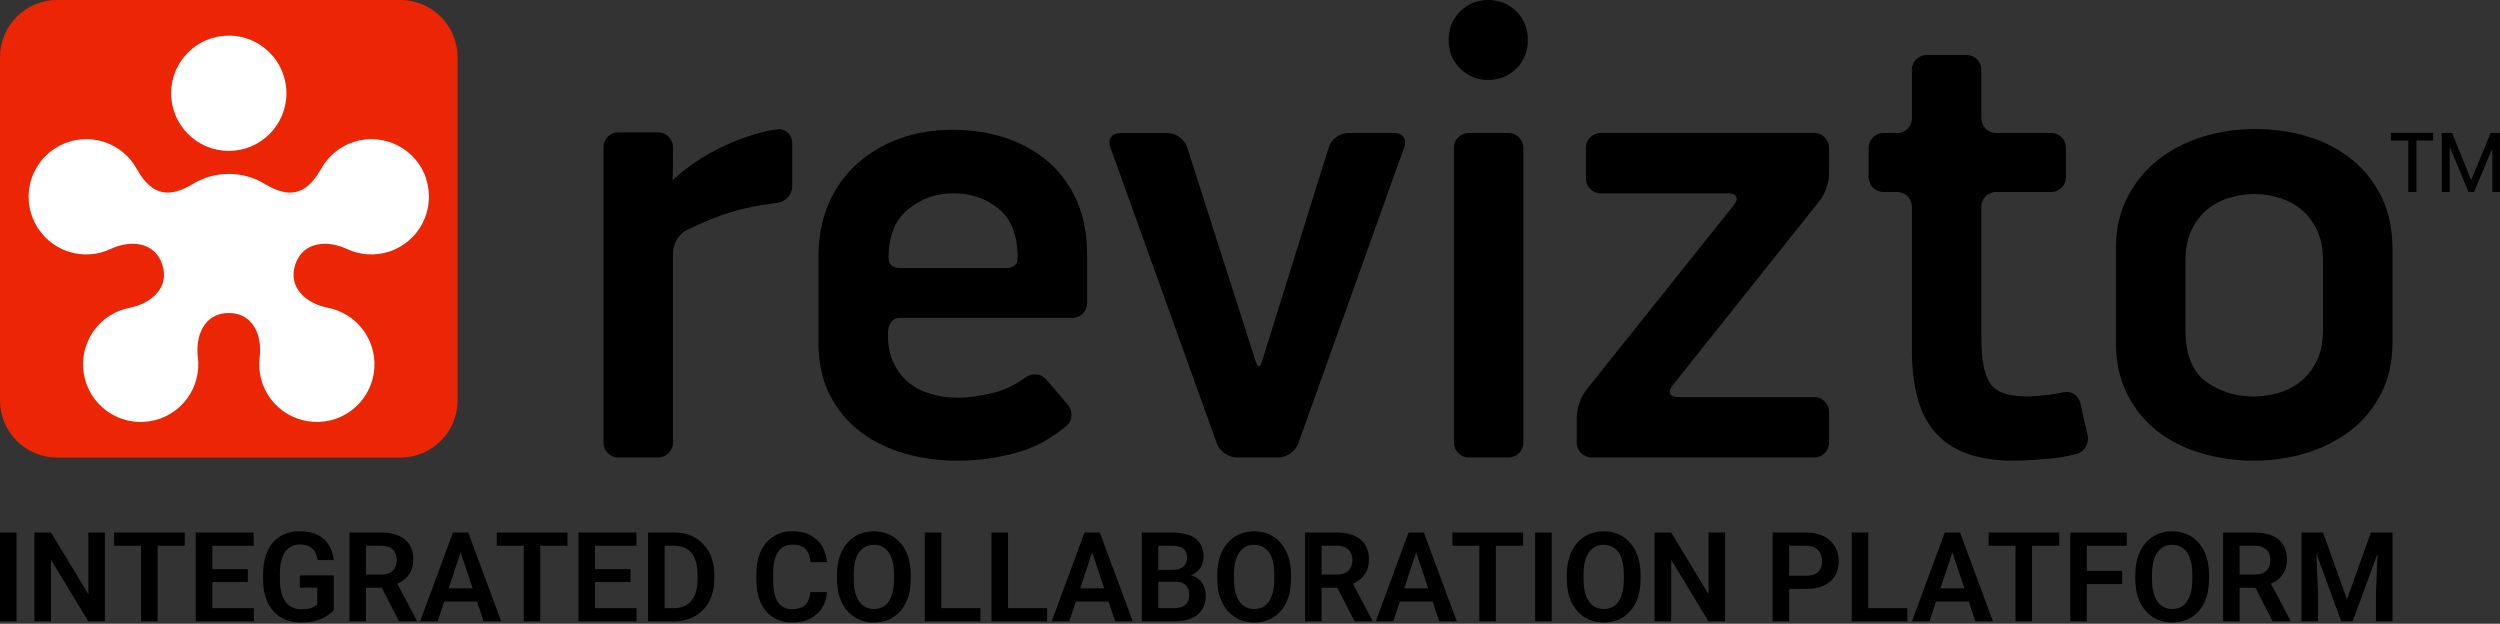 <svg width="2000" height="499" viewBox="0 0 2000 499" fill="none" xmlns="http://www.w3.org/2000/svg">
<rect x="0" y="0" width="2000" height="499" fill="#333333" stroke="none"/>
<g clip-path="url(#clip0_704_67)">
<path d="M1946.52 112.363H1933.14V153.575H1926.62V112.363H1912.7V106.278H1946.52V112.363ZM1993.89 119.854L1993.36 119.757L1979.27 153.575H1974.79L1960.24 118.448L1959.71 118.545V153.6H1953.36V106.327H1961.62L1976.68 143.563H1977.21L1992.53 106.327H2000.29V153.6H1993.87V119.854H1993.89Z" fill="black"/>
<path d="M1158.91 31.976C1158.91 22.885 1161.96 15.297 1168.07 9.164C1174.21 3.055 1181.62 0 1190.35 0C1199.44 0 1207.03 3.055 1213.14 9.164C1219.27 15.273 1222.33 22.885 1222.33 31.976C1222.33 41.067 1219.27 48.679 1213.14 54.788C1207.03 60.897 1199.42 63.952 1190.35 63.952C1181.6 63.952 1174.18 60.897 1168.07 54.788C1161.96 48.679 1158.91 41.067 1158.91 31.976Z" fill="black"/>
<path d="M1163.13 354.182V118.182C1163.13 111.685 1168.39 106.424 1174.89 106.424H1206.93C1213.43 106.424 1218.69 111.685 1218.69 118.182V354.182C1218.69 360.679 1213.43 365.939 1206.93 365.939H1174.89C1168.39 365.915 1163.13 360.655 1163.13 354.182Z" fill="black"/>
<path d="M622.109 162.206C604.194 164.436 588.946 167.855 576.388 172.485C565.94 176.339 556.679 180.339 548.606 184.533C542.837 187.515 538.376 195.588 538.376 202.085V354.206C538.376 360.703 533.116 365.964 526.619 365.964H494.57C488.073 365.964 482.812 360.703 482.812 354.206V117.648C482.812 111.152 488.073 105.891 494.57 105.891H526.619C533.116 105.891 538.376 111.152 538.376 117.648V128.994C538.376 135.491 538.255 141.527 538.109 142.448C537.964 143.394 537.964 144.145 538.109 144.145C538.158 144.145 538.593 143.753 539.331 143.087C540.825 141.74 543.56 139.274 546.837 136.679C549.6 134.497 552.631 132.267 555.928 129.988C563.079 125.091 570.958 120.63 579.516 116.63C588.073 112.606 596.994 109.285 606.255 106.667C611.54 105.164 616.825 104.097 622.037 103.442C628.485 102.667 633.77 108 633.77 114.473V149.139C633.794 155.685 628.558 161.382 622.109 162.206Z" fill="black"/>
<path fill-rule="evenodd" clip-rule="evenodd" d="M710.328 267.37C710.328 276.461 711.903 284.242 715.055 290.691C718.206 297.164 722.303 302.4 727.394 306.424C732.461 310.448 738.4 313.43 745.212 315.321C752.025 317.236 759.103 318.206 766.449 318.206C774.497 318.206 784.17 316.824 795.54 314.012C803.806 311.976 812.049 307.976 820.243 302.036C825.503 298.23 832.752 298.618 836.994 303.564C842.328 309.77 849.067 317.624 854.328 323.855C858.522 328.8 858.109 336.63 853.116 340.776C841.067 350.788 828.509 357.673 815.443 361.479C799.2 366.206 782.837 368.558 766.425 368.558C751.394 368.558 737.14 366.642 723.709 362.788C710.255 358.958 698.352 353.091 688.049 345.236C677.722 337.358 669.6 327.491 663.685 315.612C657.722 303.733 654.764 289.745 654.764 273.673V205.503C654.764 189.77 657.455 175.612 662.861 163.055C668.267 150.473 675.831 139.806 685.6 131.079C695.37 122.352 706.691 115.612 719.588 110.909C732.485 106.182 746.619 103.83 761.964 103.83C777.649 103.83 792.122 106.109 805.358 110.642C818.594 115.2 830.037 121.745 839.612 130.303C849.188 138.885 856.606 149.261 861.819 161.503C867.055 173.745 869.673 187.709 869.673 203.442V242.545C869.673 249.042 864.413 254.303 857.916 254.303H720C713.503 254.255 710.328 259.612 710.328 267.37ZM798.934 166.982C788.8 158.764 776.728 154.667 762.764 154.667C748.776 154.667 736.631 158.958 726.328 167.515C716 176.073 710.861 188.921 710.861 206.061C710.861 211.927 714.061 214.448 720.534 214.448H804.461C810.958 214.448 814.134 211.952 814.134 206.061C814.134 188.897 809.067 175.2 798.934 166.982Z" fill="black"/>
<path d="M1060.52 125.843C1048.39 164.707 1021.46 250.969 1011.88 281.818C1011.53 282.963 1011.2 284.067 1010.89 285.109C1009.54 289.713 1008.55 293.071 1007.13 293.091C1005.68 293.091 1004.66 289.755 1003.25 285.171C1002.94 284.134 1002.6 283.032 1002.23 281.891L949.649 117.648C947.661 111.467 940.8 106.448 934.303 106.448H895.952C889.455 106.448 885.988 111.394 888.17 117.503L973.528 354.885C975.734 360.994 982.764 365.939 989.261 365.939H1022.89C1029.38 365.939 1036.41 360.97 1038.59 354.861L1123.47 117.503C1125.65 111.394 1122.16 106.424 1115.66 106.424H1078.35C1071.86 106.424 1065.02 111.442 1063.08 117.648L1060.52 125.843Z" fill="black"/>
<path d="M1261.41 333.236V354.182C1261.41 360.655 1266.69 365.915 1273.19 365.939H1451.49C1457.99 365.939 1463.25 360.679 1463.25 354.182V329.455C1463.25 322.958 1457.99 317.697 1451.49 317.697H1342.38C1335.88 317.697 1333.89 313.6 1337.94 308.509L1455.93 160.315C1459.98 155.224 1463.25 145.842 1463.25 139.345V118.182C1463.25 111.685 1457.99 106.424 1451.49 106.424H1280.51C1274.01 106.424 1268.75 111.685 1268.75 118.182V142.909C1268.75 149.406 1274.01 154.667 1280.51 154.667H1382.84C1389.33 154.667 1391.3 158.788 1387.25 163.855L1268.75 312.291C1264.68 317.358 1261.41 326.739 1261.41 333.236Z" fill="black"/>
<path d="M1494.91 141.842V118.182C1494.91 111.685 1500.17 106.424 1506.67 106.424H1517.75C1524.24 106.424 1529.5 101.164 1529.5 94.667V55.782C1529.5 49.285 1534.76 44.024 1541.26 44.024H1573.33C1579.83 44.024 1585.09 49.285 1585.09 55.782V94.642C1585.09 101.139 1590.35 106.4 1596.85 106.4H1640.97C1647.47 106.4 1652.73 111.661 1652.73 118.158V141.818C1652.73 148.315 1647.47 153.576 1640.97 153.576H1596.85C1590.35 153.576 1585.09 158.836 1585.09 165.333V271.006C1585.09 287.442 1587.35 299.224 1591.9 306.4C1596.44 313.576 1606.23 317.139 1621.26 317.139C1625.82 317.139 1631.76 316.703 1639.08 315.83C1642.84 315.394 1646.64 314.739 1650.47 313.867C1656.7 312.485 1662.79 315.976 1664.22 322.303L1670.06 348.121C1671.49 354.449 1667.71 361.455 1661.43 363.103C1654.33 364.97 1646.96 366.255 1639.35 366.933C1627.61 367.976 1618.28 368.509 1611.3 368.509C1595.9 368.509 1583.03 366.497 1572.63 362.497C1562.23 358.473 1553.87 352.727 1547.52 345.188C1541.16 337.673 1536.58 328.412 1533.75 317.406C1530.93 306.4 1529.5 293.891 1529.5 279.927V165.358C1529.5 158.861 1524.24 153.6 1517.75 153.6H1506.67C1500.17 153.6 1494.91 148.339 1494.91 141.842Z" fill="black"/>
<path fill-rule="evenodd" clip-rule="evenodd" d="M1904.78 315.079C1910.91 303.2 1913.99 289.552 1913.99 274.182V199.224C1913.99 183.83 1911.18 170.206 1905.58 158.327C1899.98 146.448 1892.17 136.388 1882.18 128.17C1872.22 119.952 1860.56 113.745 1847.25 109.552C1833.94 105.358 1819.39 103.248 1803.64 103.248C1788.92 103.248 1774.91 105.358 1761.6 109.552C1748.29 113.745 1736.53 119.879 1726.38 127.903C1716.22 135.952 1708.07 145.915 1701.94 157.794C1695.81 169.697 1692.75 183.321 1692.75 198.691V274.182C1692.75 289.576 1695.71 303.2 1701.67 315.079C1707.61 326.982 1715.59 336.849 1725.58 344.703C1735.56 352.558 1747.3 358.497 1760.8 362.521C1774.3 366.521 1788.39 368.533 1803.1 368.533C1817.46 368.533 1831.3 366.545 1844.61 362.521C1857.92 358.521 1869.75 352.558 1880.07 344.703C1890.42 336.824 1898.67 326.958 1904.78 315.079ZM1853.46 183.758C1856.78 190.57 1858.42 198.885 1858.42 208.655V263.709C1858.42 273.479 1856.78 281.794 1853.46 288.606C1850.13 295.418 1845.84 300.921 1840.61 305.115C1835.37 309.333 1829.43 312.388 1822.79 314.303C1816.15 316.218 1809.67 317.188 1803.39 317.188C1788.36 317.188 1775.44 313.164 1764.61 305.115C1753.77 297.091 1748.34 283.297 1748.34 263.709V208.655C1748.34 198.885 1750.01 190.57 1753.33 183.758C1756.66 176.945 1760.95 171.442 1766.18 167.248C1771.42 163.079 1777.36 160 1784 158.085C1790.64 156.17 1797.09 155.2 1803.39 155.2C1809.67 155.2 1816.15 156.17 1822.79 158.085C1829.41 160 1835.37 163.055 1840.61 167.248C1845.84 171.442 1850.13 176.945 1853.46 183.758Z" fill="black"/>
<path d="M366.036 45.761C366.036 20.492 345.545 0 320.276 0H45.761C20.492 0 0 20.492 0 45.761V320.3C0 345.569 20.492 366.061 45.761 366.061H320.3C345.569 366.061 366.061 345.569 366.061 320.3V45.761H366.036Z" fill="#EC2605"/>
<path d="M340.914 143.175C348.771 167.401 335.481 193.397 311.304 201.279C299.712 205.037 287.732 203.97 277.499 199.169C262.342 192.088 242.384 192.815 236.176 211.731C230.04 230.694 245.803 243.014 262.172 246.19C273.303 248.324 283.61 254.484 290.788 264.354C305.75 284.967 301.191 313.801 280.578 328.763C259.99 343.726 231.132 339.167 216.169 318.578C209.015 308.732 206.372 296.971 207.73 285.767C209.84 269.156 202.928 250.386 183.019 250.386C163.109 250.386 156.198 269.156 158.283 285.767C159.666 296.971 156.998 308.732 149.844 318.578C134.882 339.167 106.024 343.75 85.435 328.763C64.822 313.776 60.263 284.967 75.226 264.354C82.404 254.508 92.71 248.349 103.817 246.19C120.234 243.014 135.997 230.694 129.862 211.731C123.678 192.815 103.696 192.063 88.539 199.169C78.305 203.97 66.326 205.062 54.734 201.279C30.556 193.397 17.291 167.401 25.148 143.175C33.03 118.948 59.026 105.708 83.252 113.565C94.868 117.324 103.89 125.253 109.394 135.123C121.835 157.701 136.434 157.895 154.282 147.2C162.624 142.059 172.494 139.125 183.019 139.125H183.14C193.713 139.125 203.583 142.083 211.925 147.2C229.725 157.895 244.348 157.701 256.837 135.123C262.294 125.253 271.339 117.324 282.931 113.565C307.157 105.708 333.153 118.948 341.059 143.175H340.914ZM183.019 120.719C208.458 120.719 229.143 100.057 229.143 74.594C229.143 49.131 208.482 28.494 183.019 28.494C157.58 28.494 136.894 49.131 136.894 74.594C136.919 100.033 157.58 120.719 183.019 120.719Z" fill="white"/>
<path d="M13.245 426.024V497.025H0V426.024H13.245Z" fill="black"/>
<path d="M83.904 426.024V497.025H70.611L40.796 447.773V497.025H27.551V426.024H40.796L70.707 475.325V426.024H83.904Z" fill="black"/>
<path d="M126.049 426.024V497.025H112.852V426.024H126.049ZM147.82 426.024V436.606H91.322V426.024H147.82Z" fill="black"/>
<path d="M203.114 486.492V497.025H165.834V486.492H203.114ZM169.88 426.024V497.025H156.634V426.024H169.88ZM198.249 455.331V465.621H165.834V455.331H198.249ZM202.969 426.024V436.606H165.834V426.024H202.969Z" fill="black"/>
<path d="M267.029 460.305V487.955C266.002 489.287 264.38 490.734 262.165 492.295C259.981 493.855 257.123 495.204 253.591 496.342C250.059 497.447 245.724 498 240.587 498C236.123 498 232.045 497.252 228.353 495.757C224.66 494.229 221.481 492.002 218.816 489.076C216.151 486.15 214.096 482.574 212.651 478.348C211.206 474.122 210.483 469.294 210.483 463.865V459.184C210.483 453.755 211.157 448.927 212.506 444.701C213.887 440.475 215.846 436.898 218.382 433.973C220.951 431.047 224.018 428.82 227.582 427.292C231.178 425.764 235.192 425 239.623 425C245.564 425 250.444 425.992 254.266 427.975C258.119 429.958 261.073 432.688 263.128 436.167C265.183 439.613 266.468 443.579 266.981 448.065H254.073C253.72 445.595 253.013 443.433 251.954 441.58C250.894 439.694 249.385 438.231 247.426 437.191C245.499 436.118 242.995 435.582 239.912 435.582C237.311 435.582 235.015 436.102 233.025 437.142C231.034 438.183 229.364 439.694 228.015 441.677C226.667 443.66 225.639 446.115 224.933 449.041C224.258 451.967 223.921 455.315 223.921 459.086V463.865C223.921 467.669 224.307 471.05 225.077 474.008C225.848 476.934 226.956 479.405 228.401 481.42C229.878 483.403 231.692 484.915 233.843 485.955C236.027 486.963 238.499 487.467 241.261 487.467C243.766 487.467 245.837 487.256 247.474 486.833C249.144 486.378 250.477 485.841 251.472 485.224C252.467 484.606 253.238 484.005 253.784 483.42V470.107H239.864V460.305H267.029Z" fill="black"/>
<path d="M279.552 426.024H305.032C310.362 426.024 314.938 426.837 318.759 428.462C322.58 430.088 325.518 432.493 327.573 435.679C329.629 438.865 330.656 442.783 330.656 447.432C330.656 451.105 330.014 454.291 328.729 456.989C327.445 459.688 325.631 461.947 323.287 463.768C320.975 465.588 318.245 467.018 315.099 468.059L310.956 470.204H288.463L288.367 459.623H305.177C307.906 459.623 310.17 459.135 311.968 458.16C313.766 457.184 315.115 455.835 316.014 454.112C316.945 452.389 317.411 450.422 317.411 448.212C317.411 445.839 316.961 443.79 316.062 442.067C315.163 440.312 313.798 438.963 311.968 438.02C310.138 437.077 307.826 436.606 305.032 436.606H292.798V497.025H279.552V426.024ZM319.144 497.025L302.913 465.23L316.929 465.182L333.353 496.342V497.025H319.144Z" fill="black"/>
<path d="M370.152 436.801L350.163 497.025H336.147L362.349 426.024H371.308L370.152 436.801ZM386.865 497.025L366.78 436.801L365.576 426.024H374.583L400.929 497.025H386.865ZM385.95 470.643V481.225H348.333V470.643H385.95Z" fill="black"/>
<path d="M432.189 426.024V497.025H418.992V426.024H432.189ZM453.96 426.024V436.606H397.462V426.024H453.96Z" fill="black"/>
<path d="M509.254 486.492V497.025H471.974V486.492H509.254ZM476.019 426.024V497.025H462.774V426.024H476.019ZM504.389 455.331V465.621H471.974V455.331H504.389ZM509.109 426.024V436.606H471.974V426.024H509.109Z" fill="black"/>
<path d="M539.405 497.025H524.281L524.378 486.492H539.405C543.483 486.492 546.903 485.581 549.664 483.761C552.426 481.908 554.513 479.258 555.926 475.812C557.339 472.334 558.045 468.173 558.045 463.329V459.671C558.045 455.933 557.644 452.633 556.841 449.772C556.038 446.911 554.85 444.506 553.277 442.555C551.736 440.605 549.825 439.125 547.545 438.118C545.265 437.11 542.648 436.606 539.694 436.606H523.992V426.024H539.694C544.382 426.024 548.653 426.821 552.506 428.413C556.392 430.006 559.747 432.298 562.573 435.289C565.431 438.248 567.614 441.791 569.123 445.92C570.665 450.049 571.435 454.665 571.435 459.769V463.329C571.435 468.4 570.665 473.016 569.123 477.178C567.614 481.306 565.431 484.85 562.573 487.808C559.747 490.767 556.376 493.042 552.458 494.635C548.541 496.228 544.19 497.025 539.405 497.025ZM531.699 426.024V497.025H518.453V426.024H531.699Z" fill="black"/>
<path d="M648.307 473.667H661.553C661.2 478.413 659.899 482.623 657.651 486.297C655.404 489.938 652.273 492.798 648.259 494.879C644.245 496.96 639.381 498 633.665 498C629.266 498 625.3 497.22 621.768 495.659C618.268 494.066 615.266 491.807 612.761 488.881C610.289 485.923 608.394 482.379 607.078 478.251C605.761 474.089 605.103 469.424 605.103 464.255V458.842C605.103 453.673 605.777 449.008 607.126 444.847C608.474 440.686 610.401 437.142 612.906 434.216C615.442 431.258 618.477 428.982 622.009 427.389C625.573 425.796 629.555 425 633.954 425C639.67 425 644.502 426.073 648.452 428.218C652.401 430.332 655.468 433.241 657.651 436.947C659.835 440.653 661.151 444.912 661.601 449.723H648.356C648.099 446.733 647.456 444.197 646.429 442.116C645.433 440.036 643.924 438.459 641.901 437.386C639.911 436.281 637.261 435.728 633.954 435.728C631.385 435.728 629.121 436.216 627.163 437.191C625.236 438.166 623.631 439.629 622.346 441.58C621.062 443.498 620.098 445.904 619.456 448.797C618.814 451.658 618.493 454.974 618.493 458.745V464.255C618.493 467.864 618.782 471.098 619.36 473.959C619.938 476.82 620.837 479.242 622.057 481.225C623.277 483.208 624.851 484.72 626.777 485.76C628.704 486.8 631 487.321 633.665 487.321C636.908 487.321 639.541 486.8 641.564 485.76C643.619 484.72 645.177 483.192 646.236 481.176C647.328 479.161 648.018 476.658 648.307 473.667Z" fill="black"/>
<path d="M728.599 459.72V463.377C728.599 468.741 727.893 473.569 726.48 477.86C725.067 482.119 723.06 485.744 720.459 488.735C717.858 491.726 714.76 494.018 711.163 495.611C707.567 497.204 703.569 498 699.17 498C694.835 498 690.854 497.204 687.225 495.611C683.629 494.018 680.514 491.726 677.881 488.735C675.248 485.744 673.209 482.119 671.764 477.86C670.319 473.569 669.597 468.741 669.597 463.377V459.72C669.597 454.324 670.319 449.496 671.764 445.237C673.209 440.978 675.232 437.354 677.833 434.363C680.434 431.339 683.532 429.031 687.129 427.438C690.757 425.845 694.739 425.049 699.074 425.049C703.473 425.049 707.471 425.845 711.067 427.438C714.663 429.031 717.762 431.339 720.363 434.363C722.996 437.354 725.019 440.978 726.432 445.237C727.877 449.496 728.599 454.324 728.599 459.72ZM715.209 463.377V459.623C715.209 455.754 714.856 452.357 714.15 449.431C713.443 446.473 712.4 443.986 711.019 441.97C709.638 439.954 707.936 438.443 705.913 437.435C703.89 436.395 701.611 435.874 699.074 435.874C696.505 435.874 694.225 436.395 692.234 437.435C690.276 438.443 688.606 439.954 687.225 441.97C685.844 443.986 684.785 446.473 684.046 449.431C683.34 452.357 682.986 455.754 682.986 459.623V463.377C682.986 467.214 683.34 470.611 684.046 473.569C684.785 476.528 685.844 479.031 687.225 481.079C688.638 483.094 690.34 484.622 692.331 485.663C694.321 486.703 696.601 487.223 699.17 487.223C701.739 487.223 704.019 486.703 706.01 485.663C708 484.622 709.67 483.094 711.019 481.079C712.4 479.031 713.443 476.528 714.15 473.569C714.856 470.611 715.209 467.214 715.209 463.377Z" fill="black"/>
<path d="M784.327 486.492V497.025H749.07V486.492H784.327ZM753.067 426.024V497.025H739.822V426.024H753.067Z" fill="black"/>
<path d="M837.694 486.492V497.025H802.437V486.492H837.694ZM806.435 426.024V497.025H793.189V426.024H806.435Z" fill="black"/>
<path d="M875.408 436.801L855.419 497.025H841.403L867.605 426.024H876.564L875.408 436.801ZM892.121 497.025L872.036 436.801L870.832 426.024H879.839L906.185 497.025H892.121ZM891.206 470.643V481.225H853.589V470.643H891.206Z" fill="black"/>
<path d="M940.287 465.377H922.369L922.273 455.917H937.637C940.27 455.917 942.47 455.543 944.236 454.795C946.002 454.047 947.335 452.958 948.234 451.528C949.165 450.097 949.631 448.358 949.631 446.31C949.631 444.034 949.197 442.181 948.33 440.751C947.495 439.32 946.179 438.28 944.381 437.63C942.582 436.947 940.303 436.606 937.541 436.606H926.656V497.025H913.41V426.024H937.541C941.523 426.024 945.071 426.414 948.186 427.194C951.332 427.942 953.998 429.112 956.181 430.705C958.365 432.298 960.018 434.298 961.142 436.703C962.298 439.109 962.876 441.97 962.876 445.286C962.876 448.212 962.202 450.91 960.853 453.381C959.537 455.819 957.498 457.802 954.736 459.33C952.007 460.858 948.539 461.736 944.332 461.963L940.287 465.377ZM939.709 497.025H918.468L924.007 486.492H939.709C942.342 486.492 944.509 486.053 946.211 485.175C947.945 484.297 949.229 483.094 950.064 481.566C950.931 480.006 951.365 478.218 951.365 476.202C951.365 473.992 950.979 472.074 950.209 470.448C949.47 468.823 948.282 467.571 946.644 466.693C945.039 465.816 942.92 465.377 940.287 465.377H926.511L926.608 455.917H944.14L947.174 459.574C951.22 459.606 954.511 460.419 957.048 462.012C959.617 463.605 961.511 465.653 962.732 468.156C963.952 470.66 964.562 473.358 964.562 476.251C964.562 480.802 963.583 484.622 961.624 487.711C959.697 490.799 956.872 493.124 953.147 494.684C949.454 496.244 944.975 497.025 939.709 497.025Z" fill="black"/>
<path d="M1032.81 459.72V463.377C1032.81 468.741 1032.11 473.569 1030.69 477.86C1029.28 482.119 1027.27 485.744 1024.67 488.735C1022.07 491.726 1018.97 494.018 1015.38 495.611C1011.78 497.204 1007.78 498 1003.38 498C999.048 498 995.067 497.204 991.438 495.611C987.842 494.018 984.727 491.726 982.094 488.735C979.461 485.744 977.422 482.119 975.977 477.86C974.532 473.569 973.81 468.741 973.81 463.377V459.72C973.81 454.324 974.532 449.496 975.977 445.237C977.422 440.978 979.445 437.354 982.046 434.363C984.647 431.339 987.746 429.031 991.342 427.438C994.97 425.845 998.952 425.049 1003.29 425.049C1007.69 425.049 1011.68 425.845 1015.28 427.438C1018.88 429.031 1021.98 431.339 1024.58 434.363C1027.21 437.354 1029.23 440.978 1030.64 445.237C1032.09 449.496 1032.81 454.324 1032.81 459.72ZM1019.42 463.377V459.623C1019.42 455.754 1019.07 452.357 1018.36 449.431C1017.66 446.473 1016.61 443.986 1015.23 441.97C1013.85 439.954 1012.15 438.443 1010.13 437.435C1008.1 436.395 1005.82 435.874 1003.29 435.874C1000.72 435.874 998.438 436.395 996.447 437.435C994.489 438.443 992.819 439.954 991.438 441.97C990.058 443.986 988.998 446.473 988.259 449.431C987.553 452.357 987.2 455.754 987.2 459.623V463.377C987.2 467.214 987.553 470.611 988.259 473.569C988.998 476.528 990.058 479.031 991.438 481.079C992.851 483.094 994.553 484.622 996.544 485.663C998.535 486.703 1000.81 487.223 1003.38 487.223C1005.95 487.223 1008.23 486.703 1010.22 485.663C1012.21 484.622 1013.88 483.094 1015.23 481.079C1016.61 479.031 1017.66 476.528 1018.36 473.569C1019.07 470.611 1019.42 467.214 1019.42 463.377Z" fill="black"/>
<path d="M1044.04 426.024H1069.51C1074.84 426.024 1079.42 426.837 1083.24 428.462C1087.06 430.088 1090 432.493 1092.06 435.679C1094.11 438.865 1095.14 442.783 1095.14 447.432C1095.14 451.105 1094.5 454.291 1093.21 456.989C1091.93 459.688 1090.11 461.947 1087.77 463.768C1085.46 465.588 1082.73 467.018 1079.58 468.059L1075.44 470.204H1052.95L1052.85 459.623H1069.66C1072.39 459.623 1074.65 459.135 1076.45 458.16C1078.25 457.184 1079.6 455.835 1080.5 454.112C1081.43 452.389 1081.89 450.422 1081.89 448.212C1081.89 445.839 1081.44 443.79 1080.54 442.067C1079.65 440.312 1078.28 438.963 1076.45 438.02C1074.62 437.077 1072.31 436.606 1069.51 436.606H1057.28V497.025H1044.04V426.024ZM1083.63 497.025L1067.4 465.23L1081.41 465.182L1097.84 496.342V497.025H1083.63Z" fill="black"/>
<path d="M1134.63 436.801L1114.65 497.025H1100.63L1126.83 426.024H1135.79L1134.63 436.801ZM1151.35 497.025L1131.26 436.801L1130.06 426.024H1139.07L1165.41 497.025H1151.35ZM1150.43 470.643V481.225H1112.82V470.643H1150.43Z" fill="black"/>
<path d="M1196.67 426.024V497.025H1183.47V426.024H1196.67ZM1218.44 426.024V436.606H1161.94V426.024H1218.44Z" fill="black"/>
<path d="M1241.37 426.024V497.025H1228.12V426.024H1241.37Z" fill="black"/>
<path d="M1312.46 459.72V463.377C1312.46 468.741 1311.75 473.569 1310.34 477.86C1308.93 482.119 1306.92 485.744 1304.32 488.735C1301.72 491.726 1298.62 494.018 1295.03 495.611C1291.43 497.204 1287.43 498 1283.03 498C1278.7 498 1274.72 497.204 1271.09 495.611C1267.49 494.018 1264.38 491.726 1261.74 488.735C1259.11 485.744 1257.07 482.119 1255.63 477.86C1254.18 473.569 1253.46 468.741 1253.46 463.377V459.72C1253.46 454.324 1254.18 449.496 1255.63 445.237C1257.07 440.978 1259.09 437.354 1261.69 434.363C1264.3 431.339 1267.39 429.031 1270.99 427.438C1274.62 425.845 1278.6 425.049 1282.94 425.049C1287.33 425.049 1291.33 425.845 1294.93 427.438C1298.53 429.031 1301.62 431.339 1304.22 434.363C1306.86 437.354 1308.88 440.978 1310.29 445.237C1311.74 449.496 1312.46 454.324 1312.46 459.72ZM1299.07 463.377V459.623C1299.07 455.754 1298.72 452.357 1298.01 449.431C1297.31 446.473 1296.26 443.986 1294.88 441.97C1293.5 439.954 1291.8 438.443 1289.78 437.435C1287.75 436.395 1285.47 435.874 1282.94 435.874C1280.37 435.874 1278.09 436.395 1276.1 437.435C1274.14 438.443 1272.47 439.954 1271.09 441.97C1269.71 443.986 1268.65 446.473 1267.91 449.431C1267.2 452.357 1266.85 455.754 1266.85 459.623V463.377C1266.85 467.214 1267.2 470.611 1267.91 473.569C1268.65 476.528 1269.71 479.031 1271.09 481.079C1272.5 483.094 1274.2 484.622 1276.19 485.663C1278.18 486.703 1280.46 487.223 1283.03 487.223C1285.6 487.223 1287.88 486.703 1289.87 485.663C1291.86 484.622 1293.53 483.094 1294.88 481.079C1296.26 479.031 1297.31 476.528 1298.01 473.569C1298.72 470.611 1299.07 467.214 1299.07 463.377Z" fill="black"/>
<path d="M1380.04 426.024V497.025H1366.74L1336.93 447.773V497.025H1323.68V426.024H1336.93L1366.84 475.325V426.024H1380.04Z" fill="black"/>
<path d="M1445.06 471.131H1427V460.598H1445.06C1448.01 460.598 1450.41 460.11 1452.24 459.135C1454.1 458.127 1455.46 456.762 1456.33 455.039C1457.2 453.283 1457.63 451.284 1457.63 449.041C1457.63 446.863 1457.2 444.831 1456.33 442.945C1455.46 441.06 1454.1 439.532 1452.24 438.361C1450.41 437.191 1448.01 436.606 1445.06 436.606H1431.33V497.025H1418.09V426.024H1445.06C1450.52 426.024 1455.18 427.016 1459.03 428.999C1462.91 430.949 1465.87 433.664 1467.89 437.142C1469.95 440.588 1470.97 444.522 1470.97 448.943C1470.97 453.527 1469.95 457.477 1467.89 460.793C1465.87 464.109 1462.91 466.661 1459.03 468.449C1455.18 470.237 1450.52 471.131 1445.06 471.131Z" fill="black"/>
<path d="M1525.88 486.492V497.025H1490.63V486.492H1525.88ZM1494.62 426.024V497.025H1481.38V426.024H1494.62Z" fill="black"/>
<path d="M1563.6 436.801L1543.61 497.025H1529.59L1555.79 426.024H1564.75L1563.6 436.801ZM1580.31 497.025L1560.22 436.801L1559.02 426.024H1568.03L1594.37 497.025H1580.31ZM1579.39 470.643V481.225H1541.78V470.643H1579.39Z" fill="black"/>
<path d="M1625.63 426.024V497.025H1612.44V426.024H1625.63ZM1647.4 426.024V436.606H1590.91V426.024H1647.4Z" fill="black"/>
<path d="M1669.46 426.024V497.025H1656.22V426.024H1669.46ZM1697.74 456.697V467.279H1666V456.697H1697.74ZM1701.45 426.024V436.606H1666V426.024H1701.45Z" fill="black"/>
<path d="M1767.24 459.72V463.377C1767.24 468.741 1766.53 473.569 1765.12 477.86C1763.71 482.119 1761.7 485.744 1759.1 488.735C1756.5 491.726 1753.4 494.018 1749.8 495.611C1746.21 497.204 1742.21 498 1737.81 498C1733.48 498 1729.49 497.204 1725.87 495.611C1722.27 494.018 1719.15 491.726 1716.52 488.735C1713.89 485.744 1711.85 482.119 1710.4 477.86C1708.96 473.569 1708.24 468.741 1708.24 463.377V459.72C1708.24 454.324 1708.96 449.496 1710.4 445.237C1711.85 440.978 1713.87 437.354 1716.47 434.363C1719.07 431.339 1722.17 429.031 1725.77 427.438C1729.4 425.845 1733.38 425.049 1737.71 425.049C1742.11 425.049 1746.11 425.845 1749.71 427.438C1753.3 429.031 1756.4 431.339 1759 434.363C1761.64 437.354 1763.66 440.978 1765.07 445.237C1766.52 449.496 1767.24 454.324 1767.24 459.72ZM1753.85 463.377V459.623C1753.85 455.754 1753.5 452.357 1752.79 449.431C1752.08 446.473 1751.04 443.986 1749.66 441.97C1748.28 439.954 1746.58 438.443 1744.55 437.435C1742.53 436.395 1740.25 435.874 1737.71 435.874C1735.15 435.874 1732.87 436.395 1730.87 437.435C1728.92 438.443 1727.25 439.954 1725.87 441.97C1724.48 443.986 1723.43 446.473 1722.69 449.431C1721.98 452.357 1721.63 455.754 1721.63 459.623V463.377C1721.63 467.214 1721.98 470.611 1722.69 473.569C1723.43 476.528 1724.48 479.031 1725.87 481.079C1727.28 483.094 1728.98 484.622 1730.97 485.663C1732.96 486.703 1735.24 487.223 1737.81 487.223C1740.38 487.223 1742.66 486.703 1744.65 485.663C1746.64 484.622 1748.31 483.094 1749.66 481.079C1751.04 479.031 1752.08 476.528 1752.79 473.569C1753.5 470.611 1753.85 467.214 1753.85 463.377Z" fill="black"/>
<path d="M1778.46 426.024H1803.94C1809.27 426.024 1813.85 426.837 1817.67 428.462C1821.49 430.088 1824.43 432.493 1826.48 435.679C1828.54 438.865 1829.57 442.783 1829.57 447.432C1829.57 451.105 1828.92 454.291 1827.64 456.989C1826.35 459.688 1824.54 461.947 1822.2 463.768C1819.88 465.588 1817.16 467.018 1814.01 468.059L1809.87 470.204H1787.37L1787.28 459.623H1804.09C1806.82 459.623 1809.08 459.135 1810.88 458.16C1812.68 457.184 1814.02 455.835 1814.92 454.112C1815.85 452.389 1816.32 450.422 1816.32 448.212C1816.32 445.839 1815.87 443.79 1814.97 442.067C1814.07 440.312 1812.71 438.963 1810.88 438.02C1809.05 437.077 1806.74 436.606 1803.94 436.606H1791.71V497.025H1778.46V426.024ZM1818.05 497.025L1801.82 465.23L1815.84 465.182L1832.26 496.342V497.025H1818.05Z" fill="black"/>
<path d="M1846.95 426.024H1858.42L1877.59 479.47L1896.71 426.024H1908.22L1882.16 497.025H1872.96L1846.95 426.024ZM1841.17 426.024H1852.4L1854.42 475.13V497.025H1841.17V426.024ZM1902.73 426.024H1914V497.025H1900.75V475.13L1902.73 426.024Z" fill="black"/>
</g>
<defs>
<clipPath id="clip0_704_67">
<rect width="2000" height="499" fill="white"/>
</clipPath>
</defs>
</svg>
